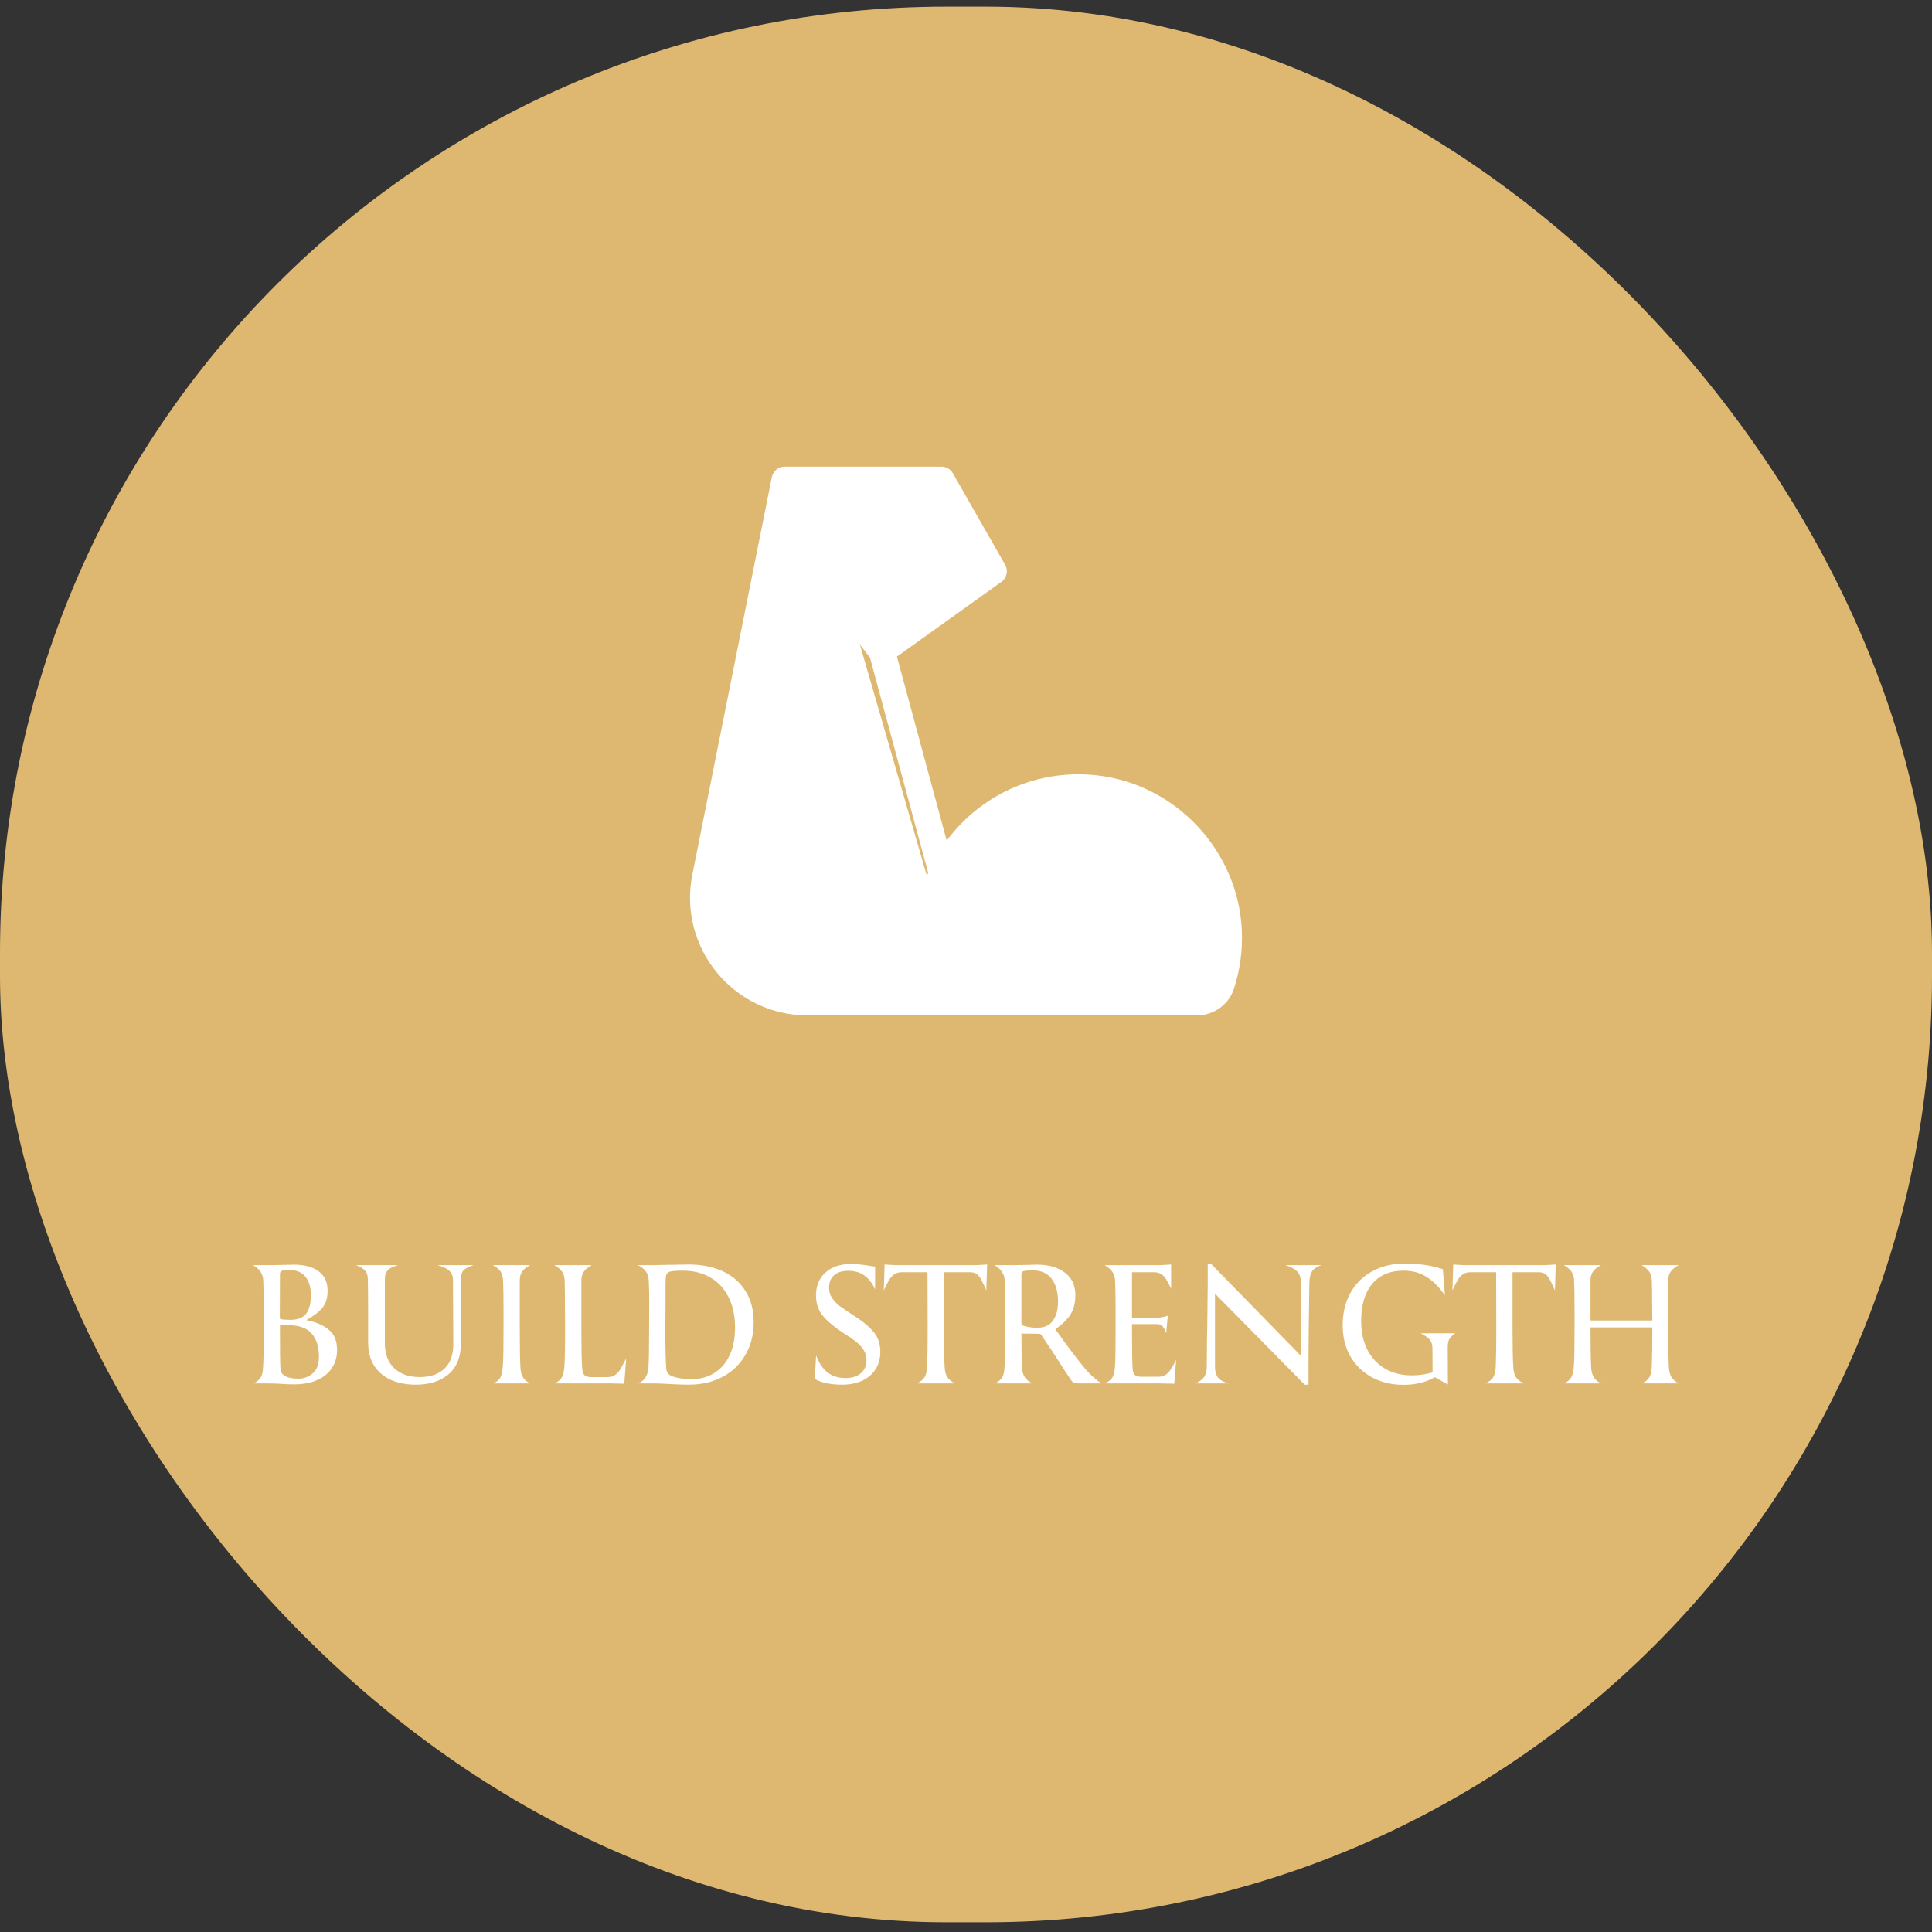 <svg xmlns="http://www.w3.org/2000/svg" width="147" height="147" viewBox="0 0 147 147" fill="none"><rect x="0" y="0" width="147" height="147" fill="#333333" stroke="none"/><rect y="0.506" width="147" height="145.754" rx="72" fill="#DEB870"></rect><path d="M71.006 68.309C72.447 63.092 77.486 59.365 83.29 59.981C88.815 60.567 93.208 65.228 93.486 70.774C93.556 72.235 93.357 73.636 92.93 74.938C92.671 75.733 91.896 76.26 91.052 76.26H61.453C56.436 76.26 52.673 71.669 53.657 66.75L59.706 36.506H71.632L75.607 43.463L67.09 49.556L64.675 46.445" fill="white"></path><path d="M71.006 68.309C72.447 63.092 77.486 59.365 83.29 59.981C88.815 60.567 93.208 65.228 93.486 70.774C93.556 72.235 93.357 73.636 92.93 74.938C92.671 75.733 91.896 76.26 91.052 76.26H61.453C56.436 76.26 52.673 71.669 53.657 66.75L59.706 36.506H71.632L75.607 43.463L67.09 49.556L64.675 46.445M67.1 49.556L71.632 66.322" stroke="white" stroke-width="2" stroke-miterlimit="2" stroke-linecap="round" stroke-linejoin="round"></path><path d="M22.37 105.332C22.066 105.332 21.758 105.32 21.446 105.296C21.35 105.296 21.194 105.288 20.978 105.272C20.762 105.264 20.562 105.26 20.378 105.26H19.298C19.546 105.132 19.722 104.988 19.826 104.828C19.93 104.66 19.99 104.444 20.006 104.18C20.046 103.66 20.066 102.872 20.066 101.816V99.704C20.066 98.64 20.054 97.872 20.03 97.4C20.014 97.16 19.946 96.952 19.826 96.776C19.714 96.592 19.522 96.42 19.25 96.26H20.294L21.29 96.248C21.754 96.232 22.102 96.224 22.334 96.224C23.174 96.224 23.814 96.396 24.254 96.74C24.702 97.076 24.926 97.568 24.926 98.216C24.926 98.76 24.79 99.196 24.518 99.524C24.246 99.844 23.846 100.148 23.318 100.436V100.448C24.046 100.592 24.614 100.836 25.022 101.18C25.438 101.516 25.646 102.028 25.646 102.716C25.646 103.244 25.514 103.704 25.25 104.096C24.994 104.488 24.618 104.792 24.122 105.008C23.634 105.224 23.05 105.332 22.37 105.332ZM22.106 100.424C22.642 100.424 23.034 100.272 23.282 99.968C23.53 99.656 23.654 99.184 23.654 98.552C23.654 97.944 23.514 97.472 23.234 97.136C22.962 96.8 22.554 96.632 22.01 96.632C21.722 96.632 21.534 96.652 21.446 96.692C21.35 96.732 21.302 96.812 21.302 96.932L21.29 100.244C21.29 100.324 21.318 100.368 21.374 100.376C21.526 100.408 21.77 100.424 22.106 100.424ZM22.706 104.9C23.114 104.9 23.474 104.768 23.786 104.504C24.106 104.24 24.266 103.82 24.266 103.244C24.266 102.508 24.102 101.94 23.774 101.54C23.454 101.132 22.954 100.9 22.274 100.844C22.082 100.828 21.778 100.82 21.362 100.82C21.322 100.82 21.302 100.848 21.302 100.904V101.264C21.302 102.776 21.31 103.672 21.326 103.952C21.342 104.184 21.378 104.356 21.434 104.468C21.498 104.58 21.614 104.672 21.782 104.744C22.006 104.848 22.314 104.9 22.706 104.9ZM31.634 105.356C30.938 105.356 30.318 105.24 29.774 105.008C29.23 104.768 28.798 104.408 28.478 103.928C28.166 103.448 28.01 102.852 28.01 102.14V99.98C28.01 98.724 28.002 97.824 27.986 97.28C27.978 97.024 27.914 96.828 27.794 96.692C27.674 96.548 27.442 96.404 27.098 96.26H30.278C29.894 96.372 29.63 96.508 29.486 96.668C29.35 96.82 29.282 97.036 29.282 97.316V102.176C29.282 103.016 29.522 103.66 30.002 104.108C30.482 104.556 31.122 104.78 31.922 104.78C32.73 104.78 33.358 104.568 33.806 104.144C34.262 103.72 34.49 103.096 34.49 102.272C34.49 101.184 34.486 100.372 34.478 99.836L34.466 97.376C34.466 97.088 34.374 96.86 34.19 96.692C34.006 96.524 33.706 96.38 33.29 96.26H36.026C35.65 96.388 35.394 96.524 35.258 96.668C35.13 96.812 35.066 97.028 35.066 97.316V102.224C35.066 103.24 34.758 104.016 34.142 104.552C33.526 105.088 32.69 105.356 31.634 105.356ZM37.52 105.26C37.784 105.148 37.968 104.996 38.072 104.804C38.176 104.604 38.24 104.288 38.264 103.856C38.296 103.44 38.312 102.508 38.312 101.06V99.728C38.312 98.688 38.3 97.916 38.276 97.412C38.26 97.132 38.196 96.908 38.084 96.74C37.972 96.572 37.776 96.412 37.496 96.26H40.34C40.052 96.412 39.848 96.576 39.728 96.752C39.608 96.92 39.548 97.144 39.548 97.424V101.06C39.548 102.412 39.564 103.404 39.596 104.036C39.612 104.348 39.676 104.6 39.788 104.792C39.9 104.984 40.084 105.14 40.34 105.26H37.52ZM47.499 105.284C47.051 105.268 46.719 105.26 46.503 105.26H42.207C42.471 105.132 42.655 104.972 42.759 104.78C42.863 104.588 42.927 104.28 42.951 103.856C42.983 103.304 42.999 102.372 42.999 101.06C42.999 100.46 42.995 100.028 42.987 99.764C42.987 98.708 42.979 97.92 42.963 97.4C42.947 97.144 42.883 96.932 42.771 96.764C42.659 96.596 42.463 96.428 42.183 96.26H45.027C44.739 96.42 44.535 96.588 44.415 96.764C44.295 96.932 44.235 97.148 44.235 97.412V101.06C44.235 101.652 44.239 102.272 44.247 102.92C44.263 103.568 44.283 103.996 44.307 104.204C44.323 104.412 44.383 104.56 44.487 104.648C44.591 104.736 44.751 104.78 44.967 104.78H46.203C46.443 104.78 46.639 104.728 46.791 104.624C46.951 104.512 47.083 104.372 47.187 104.204C47.291 104.028 47.443 103.748 47.643 103.364L47.499 105.284ZM52.423 105.356C52.055 105.356 51.567 105.34 50.959 105.308C50.415 105.276 50.011 105.26 49.747 105.26H48.559C48.831 105.14 49.027 104.972 49.147 104.756C49.275 104.54 49.343 104.216 49.351 103.784C49.375 103.384 49.387 102.524 49.387 101.204L49.399 99.236C49.399 98.612 49.387 98.012 49.363 97.436C49.347 97.164 49.279 96.94 49.159 96.764C49.039 96.58 48.831 96.412 48.535 96.26H49.603C49.891 96.26 50.347 96.252 50.971 96.236C51.595 96.22 52.067 96.212 52.387 96.212C53.379 96.212 54.247 96.384 54.991 96.728C55.735 97.072 56.311 97.572 56.719 98.228C57.135 98.884 57.343 99.672 57.343 100.592C57.343 101.56 57.127 102.404 56.695 103.124C56.271 103.844 55.687 104.396 54.943 104.78C54.199 105.164 53.359 105.356 52.423 105.356ZM52.591 104.936C53.271 104.936 53.859 104.78 54.355 104.468C54.859 104.148 55.247 103.696 55.519 103.112C55.791 102.52 55.927 101.824 55.927 101.024C55.927 100.128 55.763 99.356 55.435 98.708C55.115 98.052 54.655 97.552 54.055 97.208C53.455 96.856 52.755 96.68 51.955 96.68C51.419 96.68 51.071 96.712 50.911 96.776C50.823 96.816 50.759 96.876 50.719 96.956C50.679 97.036 50.655 97.16 50.647 97.328C50.639 97.608 50.635 98.24 50.635 99.224L50.623 101.204C50.623 102.596 50.647 103.58 50.695 104.156C50.719 104.42 50.863 104.604 51.127 104.708C51.519 104.86 52.007 104.936 52.591 104.936ZM64.065 105.356C63.329 105.356 62.709 105.248 62.205 105.032C62.125 105 62.073 104.964 62.049 104.924C62.025 104.876 62.013 104.812 62.013 104.732C62.013 104.58 62.021 104.396 62.037 104.18C62.053 103.956 62.065 103.732 62.073 103.508L62.097 103.136C62.321 103.72 62.613 104.152 62.973 104.432C63.341 104.712 63.793 104.852 64.329 104.852C64.825 104.852 65.213 104.732 65.493 104.492C65.781 104.252 65.925 103.916 65.925 103.484C65.925 103.188 65.849 102.924 65.697 102.692C65.545 102.46 65.349 102.252 65.109 102.068C64.869 101.876 64.537 101.648 64.113 101.384C63.465 100.96 62.965 100.54 62.613 100.124C62.261 99.7 62.085 99.176 62.085 98.552C62.093 97.824 62.333 97.248 62.805 96.824C63.285 96.392 63.925 96.176 64.725 96.176C65.061 96.176 65.369 96.196 65.649 96.236C65.929 96.276 66.093 96.3 66.141 96.308C66.357 96.348 66.505 96.368 66.585 96.368V98.108C66.377 97.644 66.105 97.292 65.769 97.052C65.441 96.812 65.025 96.692 64.521 96.692C64.065 96.692 63.709 96.808 63.453 97.04C63.197 97.264 63.073 97.588 63.081 98.012C63.081 98.292 63.161 98.548 63.321 98.78C63.481 99.004 63.673 99.204 63.897 99.38C64.129 99.548 64.477 99.784 64.941 100.088C65.597 100.496 66.101 100.908 66.453 101.324C66.805 101.732 66.981 102.244 66.981 102.86C66.981 103.364 66.861 103.804 66.621 104.18C66.381 104.556 66.041 104.848 65.601 105.056C65.161 105.256 64.649 105.356 64.065 105.356ZM69.742 105.26C70.038 105.132 70.242 104.972 70.354 104.78C70.474 104.58 70.538 104.272 70.546 103.856C70.57 103.232 70.582 102.3 70.582 101.06C70.582 99.116 70.578 97.696 70.57 96.8H68.614C68.39 96.8 68.202 96.852 68.05 96.956C67.898 97.052 67.766 97.196 67.654 97.388C67.542 97.572 67.406 97.836 67.246 98.18L67.306 96.212C67.722 96.244 68.034 96.26 68.242 96.26H74.17C74.378 96.26 74.69 96.244 75.106 96.212L75.046 98.18L74.938 97.94C74.794 97.628 74.682 97.404 74.602 97.268C74.522 97.124 74.418 97.012 74.29 96.932C74.162 96.844 73.998 96.8 73.798 96.8H71.818V101.06C71.818 102.452 71.838 103.444 71.878 104.036C71.894 104.34 71.958 104.588 72.07 104.78C72.19 104.964 72.39 105.124 72.67 105.26H69.742ZM75.712 105.26C75.968 105.124 76.144 104.976 76.24 104.816C76.344 104.656 76.404 104.444 76.42 104.18C76.46 103.66 76.48 102.872 76.48 101.816V99.704C76.48 98.872 76.468 98.104 76.444 97.4C76.428 97.16 76.36 96.952 76.24 96.776C76.128 96.592 75.936 96.42 75.664 96.26H77.14L77.992 96.248C78.408 96.232 78.712 96.224 78.904 96.224C79.792 96.224 80.5 96.428 81.028 96.836C81.556 97.236 81.82 97.804 81.82 98.54C81.82 99.132 81.696 99.624 81.448 100.016C81.2 100.408 80.816 100.78 80.296 101.132C81.248 102.476 82.012 103.488 82.588 104.168C82.972 104.616 83.38 104.98 83.812 105.26H82.036C81.9 105.26 81.796 105.248 81.724 105.224C81.66 105.192 81.592 105.132 81.52 105.044C81.344 104.804 80.964 104.224 80.38 103.304C80.188 102.992 79.92 102.588 79.576 102.092L79.216 101.552C79.176 101.504 79.116 101.48 79.036 101.48L77.716 101.468C77.716 102.724 77.736 103.616 77.776 104.144C77.792 104.408 77.86 104.628 77.98 104.804C78.1 104.98 78.296 105.132 78.568 105.26H75.712ZM78.928 101.024C79.456 101.024 79.848 100.848 80.104 100.496C80.368 100.144 80.5 99.656 80.5 99.032C80.5 98.288 80.336 97.708 80.008 97.292C79.688 96.868 79.204 96.656 78.556 96.656C78.26 96.656 78.036 96.676 77.884 96.716C77.772 96.74 77.716 96.82 77.716 96.956V100.688C77.716 100.776 77.752 100.832 77.824 100.856C78.12 100.968 78.488 101.024 78.928 101.024ZM89.346 105.284C88.898 105.268 88.566 105.26 88.35 105.26H84.078C84.374 105.116 84.57 104.948 84.666 104.756C84.77 104.556 84.83 104.232 84.846 103.784C84.87 103.376 84.882 102.468 84.882 101.06V99.74C84.882 98.74 84.87 97.984 84.846 97.472C84.838 97.2 84.774 96.976 84.654 96.8C84.542 96.616 84.342 96.436 84.054 96.26H88.17C88.378 96.26 88.69 96.244 89.106 96.212V98.048C88.938 97.704 88.806 97.456 88.71 97.304C88.614 97.152 88.494 97.032 88.35 96.944C88.206 96.848 88.018 96.8 87.786 96.8H86.13V100.268H87.906C88.21 100.268 88.526 100.216 88.854 100.112L88.734 101.432C88.63 101.168 88.53 100.988 88.434 100.892C88.346 100.796 88.206 100.748 88.014 100.748H86.13V101.468C86.13 102.66 86.146 103.564 86.178 104.18C86.194 104.388 86.254 104.536 86.358 104.624C86.462 104.712 86.622 104.756 86.838 104.756H88.11C88.342 104.756 88.53 104.708 88.674 104.612C88.826 104.516 88.954 104.388 89.058 104.228C89.17 104.06 89.314 103.808 89.49 103.472L89.346 105.284ZM92.492 98.48H92.444V103.988C92.444 104.348 92.524 104.628 92.684 104.828C92.852 105.028 93.124 105.172 93.5 105.26H90.932C91.236 105.14 91.46 104.984 91.604 104.792C91.748 104.6 91.82 104.336 91.82 104C91.82 103.336 91.824 102.752 91.832 102.248C91.84 101.744 91.848 101.32 91.856 100.976L91.892 97.808V96.164H92.144L98.924 103.1H98.972V97.532C98.972 97.172 98.876 96.904 98.684 96.728C98.5 96.544 98.208 96.388 97.808 96.26H100.544C100.224 96.372 99.992 96.52 99.848 96.704C99.712 96.88 99.64 97.152 99.632 97.52C99.632 97.688 99.628 97.816 99.62 97.904C99.58 100.544 99.56 102.44 99.56 103.592V105.356H99.272L92.492 98.48ZM110.729 101.444C110.513 101.596 110.361 101.744 110.273 101.888C110.193 102.032 110.153 102.236 110.153 102.5L110.165 105.344L109.157 104.78C109.085 104.836 109.013 104.88 108.941 104.912C108.317 105.216 107.597 105.368 106.781 105.368C105.909 105.368 105.121 105.184 104.417 104.816C103.721 104.44 103.169 103.912 102.761 103.232C102.361 102.544 102.161 101.744 102.161 100.832C102.161 99.904 102.357 99.084 102.749 98.372C103.149 97.66 103.705 97.112 104.417 96.728C105.129 96.336 105.949 96.14 106.877 96.14C107.973 96.14 108.941 96.284 109.781 96.572C109.805 96.788 109.833 97.12 109.865 97.568L109.937 98.564C109.513 97.94 109.049 97.472 108.545 97.16C108.049 96.84 107.461 96.68 106.781 96.68C105.765 96.68 104.973 97.016 104.405 97.688C103.845 98.36 103.565 99.296 103.565 100.496C103.565 101.344 103.725 102.084 104.045 102.716C104.373 103.34 104.829 103.82 105.413 104.156C105.997 104.484 106.665 104.648 107.417 104.648C107.977 104.648 108.505 104.572 109.001 104.42C109.001 103.62 108.997 103 108.989 102.56C108.981 102.296 108.913 102.088 108.785 101.936C108.657 101.784 108.429 101.62 108.101 101.444H110.729ZM113.007 105.26C113.303 105.132 113.507 104.972 113.619 104.78C113.739 104.58 113.803 104.272 113.811 103.856C113.835 103.232 113.847 102.3 113.847 101.06C113.847 99.116 113.843 97.696 113.835 96.8H111.879C111.655 96.8 111.467 96.852 111.315 96.956C111.163 97.052 111.031 97.196 110.919 97.388C110.807 97.572 110.671 97.836 110.511 98.18L110.571 96.212C110.987 96.244 111.299 96.26 111.507 96.26H117.435C117.643 96.26 117.955 96.244 118.371 96.212L118.311 98.18L118.203 97.94C118.059 97.628 117.947 97.404 117.867 97.268C117.787 97.124 117.683 97.012 117.555 96.932C117.427 96.844 117.263 96.8 117.063 96.8H115.083V101.06C115.083 102.452 115.103 103.444 115.143 104.036C115.159 104.34 115.223 104.588 115.335 104.78C115.455 104.964 115.655 105.124 115.935 105.26H113.007ZM126.98 104.036C126.996 104.34 127.06 104.588 127.172 104.78C127.284 104.964 127.468 105.124 127.724 105.26H124.928C125.2 105.132 125.392 104.972 125.504 104.78C125.616 104.58 125.676 104.272 125.684 103.856C125.708 103.232 125.72 102.3 125.72 101.06V101H121.016V101.06C121.016 102.412 121.032 103.404 121.064 104.036C121.08 104.34 121.144 104.588 121.256 104.78C121.368 104.964 121.552 105.124 121.808 105.26H119.012C119.276 105.132 119.46 104.972 119.564 104.78C119.668 104.588 119.732 104.28 119.756 103.856C119.788 103.304 119.804 102.372 119.804 101.06V99.716C119.804 98.684 119.792 97.912 119.768 97.4C119.752 97.144 119.688 96.932 119.576 96.764C119.464 96.596 119.268 96.428 118.988 96.26H121.808C121.52 96.42 121.316 96.588 121.196 96.764C121.076 96.932 121.016 97.148 121.016 97.412V100.472H125.72C125.72 99.984 125.716 99.628 125.708 99.404C125.708 98.524 125.7 97.856 125.684 97.4C125.668 97.144 125.604 96.932 125.492 96.764C125.38 96.596 125.184 96.428 124.904 96.26H127.724C127.436 96.42 127.232 96.588 127.112 96.764C126.992 96.932 126.932 97.148 126.932 97.412V101.06C126.932 102.412 126.948 103.404 126.98 104.036Z" fill="white"></path></svg>